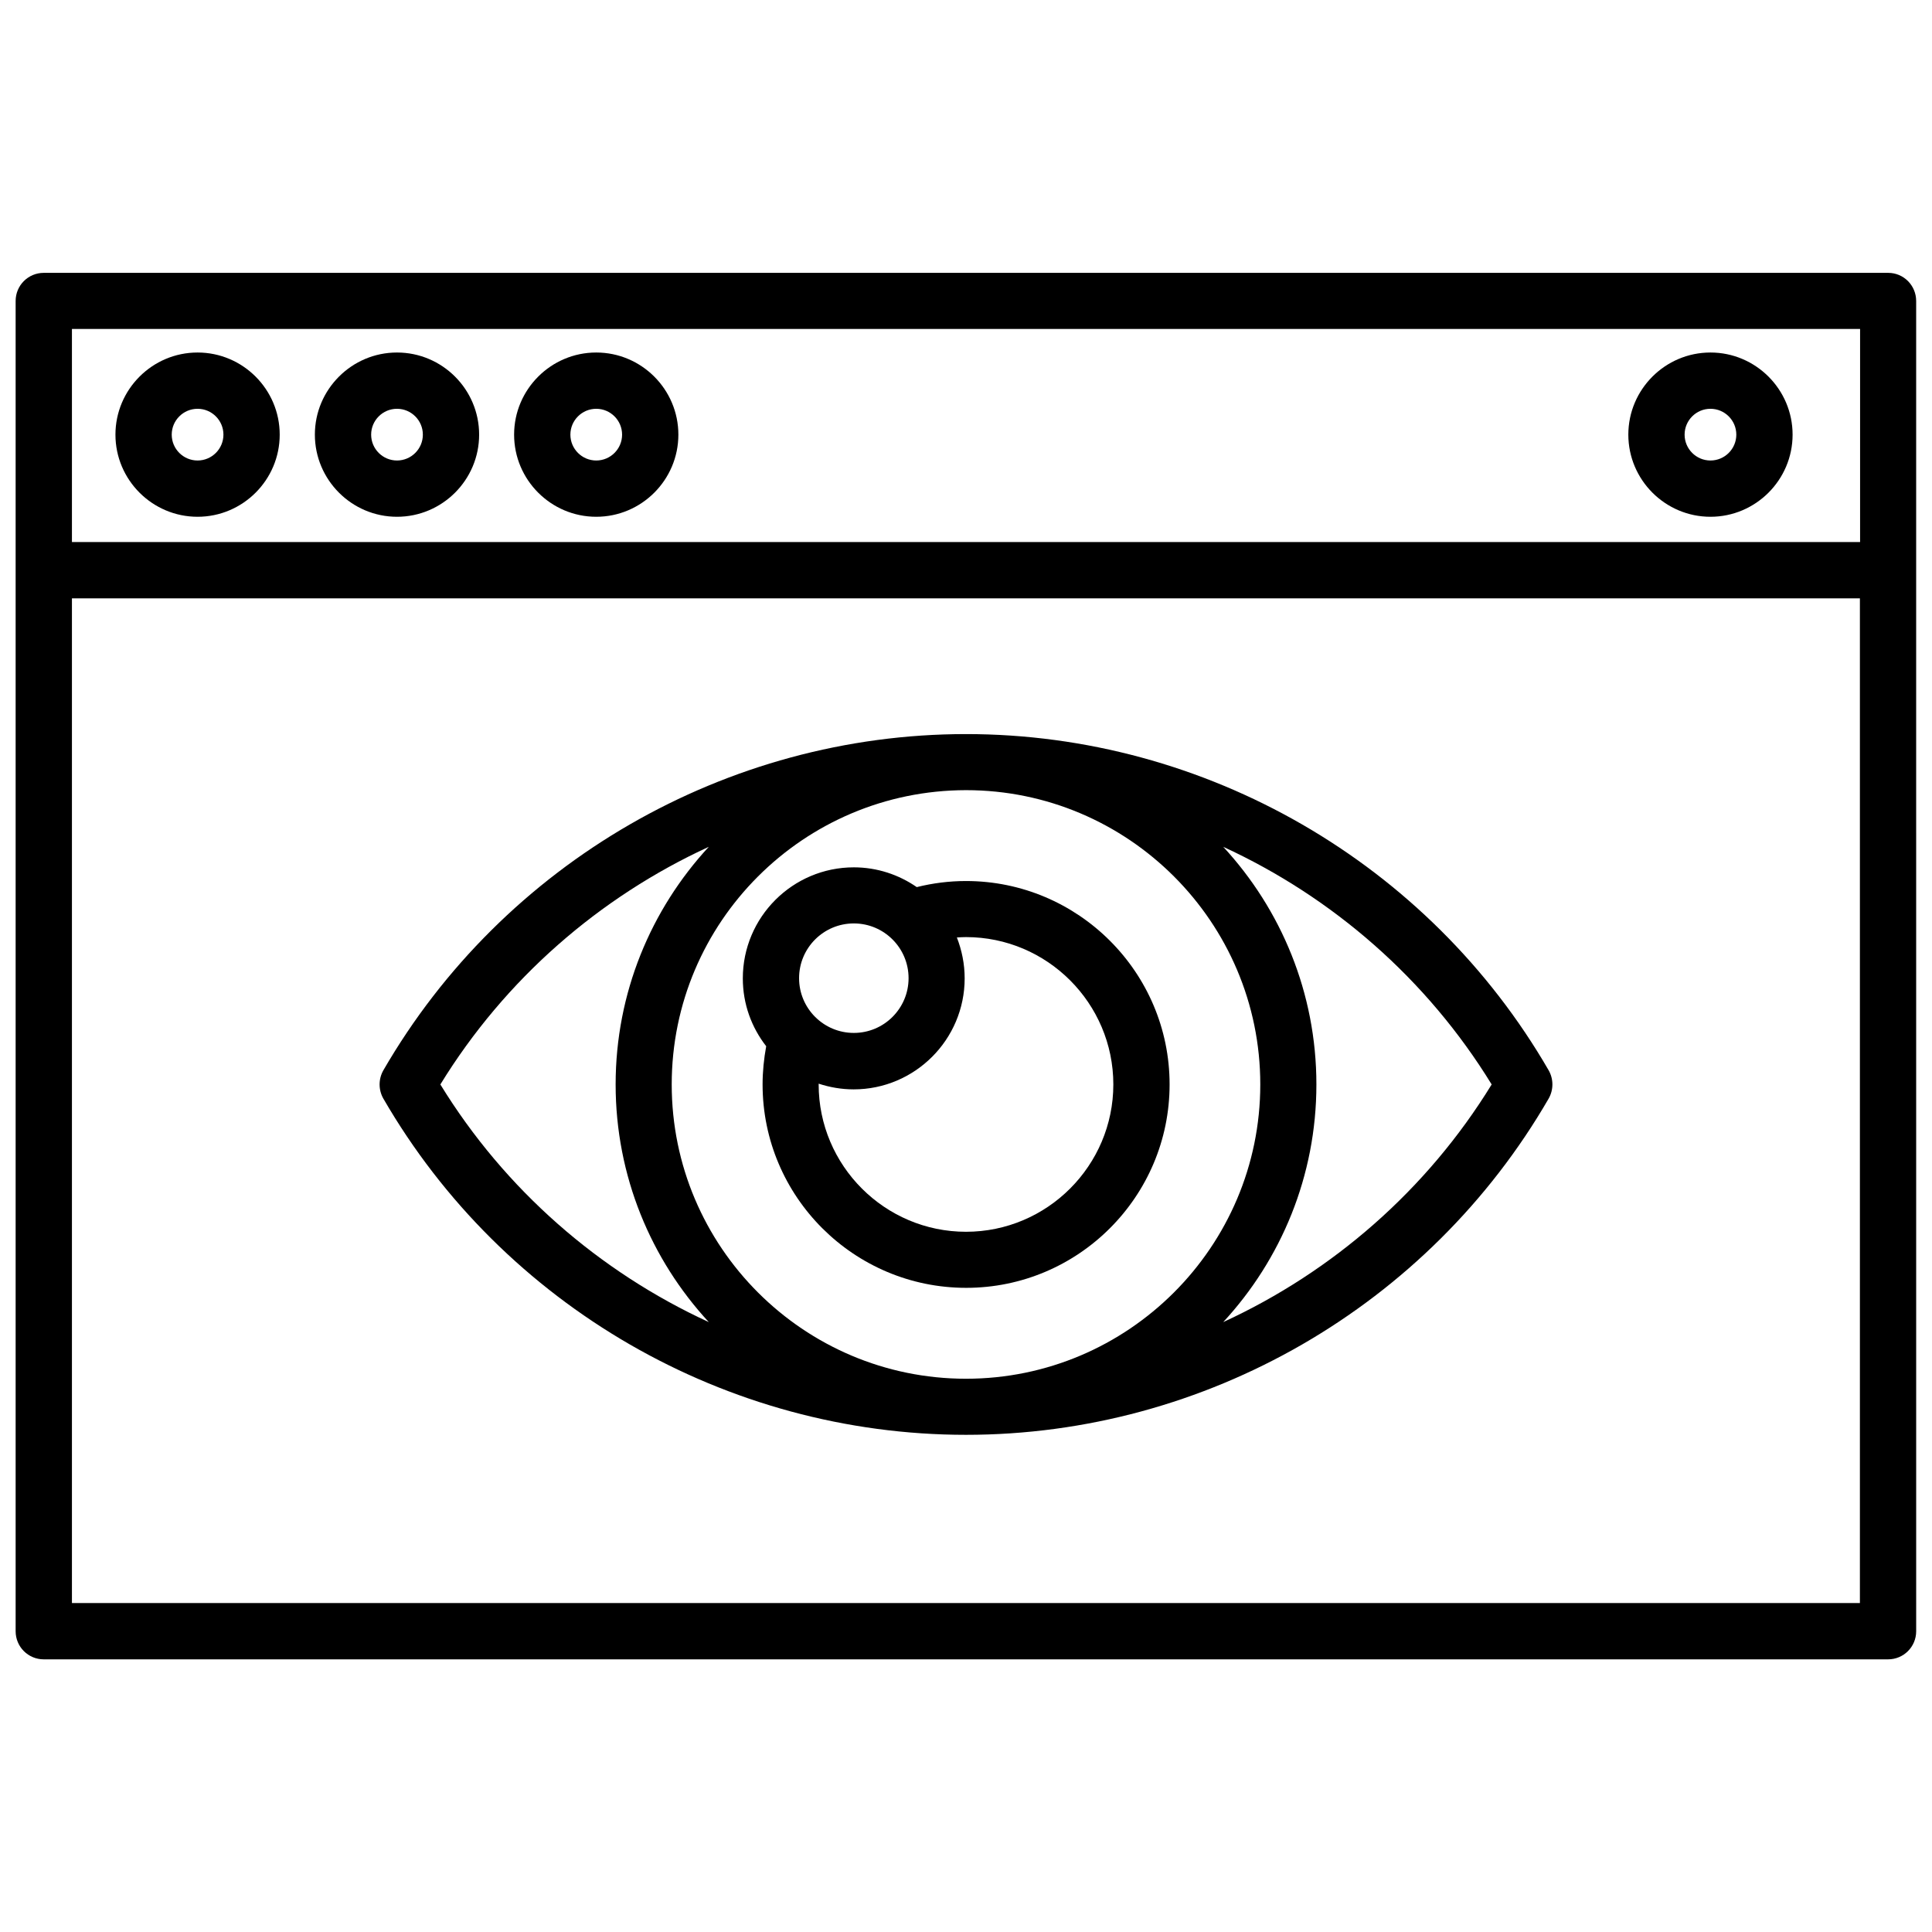 <?xml version="1.0" encoding="UTF-8"?>
<!-- Uploaded to: SVG Repo, www.svgrepo.com, Generator: SVG Repo Mixer Tools -->
<svg width="800px" height="800px" version="1.1" viewBox="144 144 512 512" xmlns="http://www.w3.org/2000/svg">
 <defs>
  <clipPath id="a">
   <path d="m148.09 216h503.81v368h-503.81z"/>
  </clipPath>
 </defs>
 <g clip-path="url(#a)">
  <path d="m644.4 216.31h-488.8c-4.133 0-7.457 3.324-7.457 7.457v352.52c0 4.133 3.324 7.457 7.457 7.457h488.75c4.133 0 7.457-3.324 7.457-7.457l-0.004-352.52c0-4.133-3.324-7.457-7.402-7.457zm-7.457 14.863v56.477h-473.88v-56.477zm-473.88 337.65v-266.26h473.83v266.26z"/>
 </g>
 <path d="m196.36 280.95c11.992 0 21.766-9.773 21.766-21.766 0-11.992-9.773-21.766-21.766-21.766s-21.766 9.773-21.766 21.766c0 11.992 9.773 21.766 21.766 21.766zm0-28.617c3.777 0 6.852 3.074 6.852 6.852s-3.074 6.852-6.852 6.852-6.852-3.074-6.852-6.852 3.074-6.852 6.852-6.852z"/>
 <path d="m249.21 280.95c11.992 0 21.766-9.773 21.766-21.766 0-11.992-9.773-21.766-21.766-21.766-11.992 0-21.766 9.773-21.766 21.766 0.004 11.992 9.777 21.766 21.766 21.766zm0-28.617c3.777 0 6.852 3.074 6.852 6.852s-3.074 6.852-6.852 6.852c-3.777 0-6.852-3.074-6.852-6.852s3.074-6.852 6.852-6.852z"/>
 <path d="m302.01 280.95c11.992 0 21.766-9.773 21.766-21.766 0-11.992-9.773-21.766-21.766-21.766-11.992 0-21.766 9.773-21.766 21.766 0 11.992 9.773 21.766 21.766 21.766zm0-28.617c3.777 0 6.852 3.074 6.852 6.852s-3.074 6.852-6.852 6.852c-3.777 0-6.852-3.074-6.852-6.852s3.074-6.852 6.852-6.852z"/>
 <path d="m597.29 280.95c11.992 0 21.766-9.773 21.766-21.766 0-11.992-9.773-21.766-21.766-21.766-11.992 0-21.766 9.773-21.766 21.766 0.004 11.992 9.777 21.766 21.766 21.766zm0-28.617c3.777 0 6.852 3.074 6.852 6.852s-3.074 6.852-6.852 6.852c-3.777 0-6.852-3.074-6.852-6.852s3.074-6.852 6.852-6.852z"/>
 <path d="m400 338.54c-63.48 0-122.63 34.16-154.42 89.125-1.309 2.316-1.309 5.141 0 7.457 31.789 54.961 90.938 89.121 154.42 89.121s122.63-34.16 154.42-89.125c1.309-2.316 1.309-5.141 0-7.457-31.793-54.965-90.941-89.121-154.42-89.121zm0 170.84c-43.023 0-77.988-34.965-77.988-77.988-0.004-43.027 34.961-77.941 77.988-77.992 42.977 0 77.988 34.965 77.988 77.988 0 43.027-35.016 77.992-77.988 77.992zm-139.3-77.988c17.129-27.91 42.117-49.625 71.137-62.977-15.316 16.574-24.688 38.691-24.688 62.977 0 24.285 9.371 46.402 24.688 62.977-29.02-13.352-54.008-35.066-71.137-62.977zm207.47 62.977c15.316-16.574 24.688-38.691 24.688-62.977 0-24.285-9.371-46.402-24.688-62.977 29.02 13.352 54.008 35.066 71.137 62.977-17.129 27.91-42.117 49.625-71.137 62.977z"/>
 <path d="m400 377.48c-4.434 0-8.816 0.555-13.047 1.613-4.734-3.273-10.48-5.238-16.676-5.238-16.223 0-29.422 13.199-29.422 29.422 0 6.801 2.316 13 6.195 17.984-0.605 3.324-0.957 6.699-0.957 10.125 0 29.727 24.184 53.906 53.957 53.906 29.727 0 53.906-24.184 53.906-53.906 0-29.723-24.234-53.906-53.957-53.906zm-29.727 11.238c8.012 0 14.508 6.5 14.508 14.508 0 8.012-6.5 14.508-14.508 14.508-8.012 0-14.508-6.5-14.508-14.508 0-8.012 6.496-14.508 14.508-14.508zm29.727 81.715c-21.512 0-39.047-17.531-39.047-39.047v-0.203c2.922 0.957 6.047 1.512 9.27 1.512 16.223 0 29.422-13.199 29.422-29.422 0-3.828-0.754-7.457-2.066-10.832 0.805-0.051 1.613-0.102 2.418-0.102 21.512 0 39.047 17.531 39.047 39.047 0 21.516-17.531 39.047-39.043 39.047z"/>
</svg>